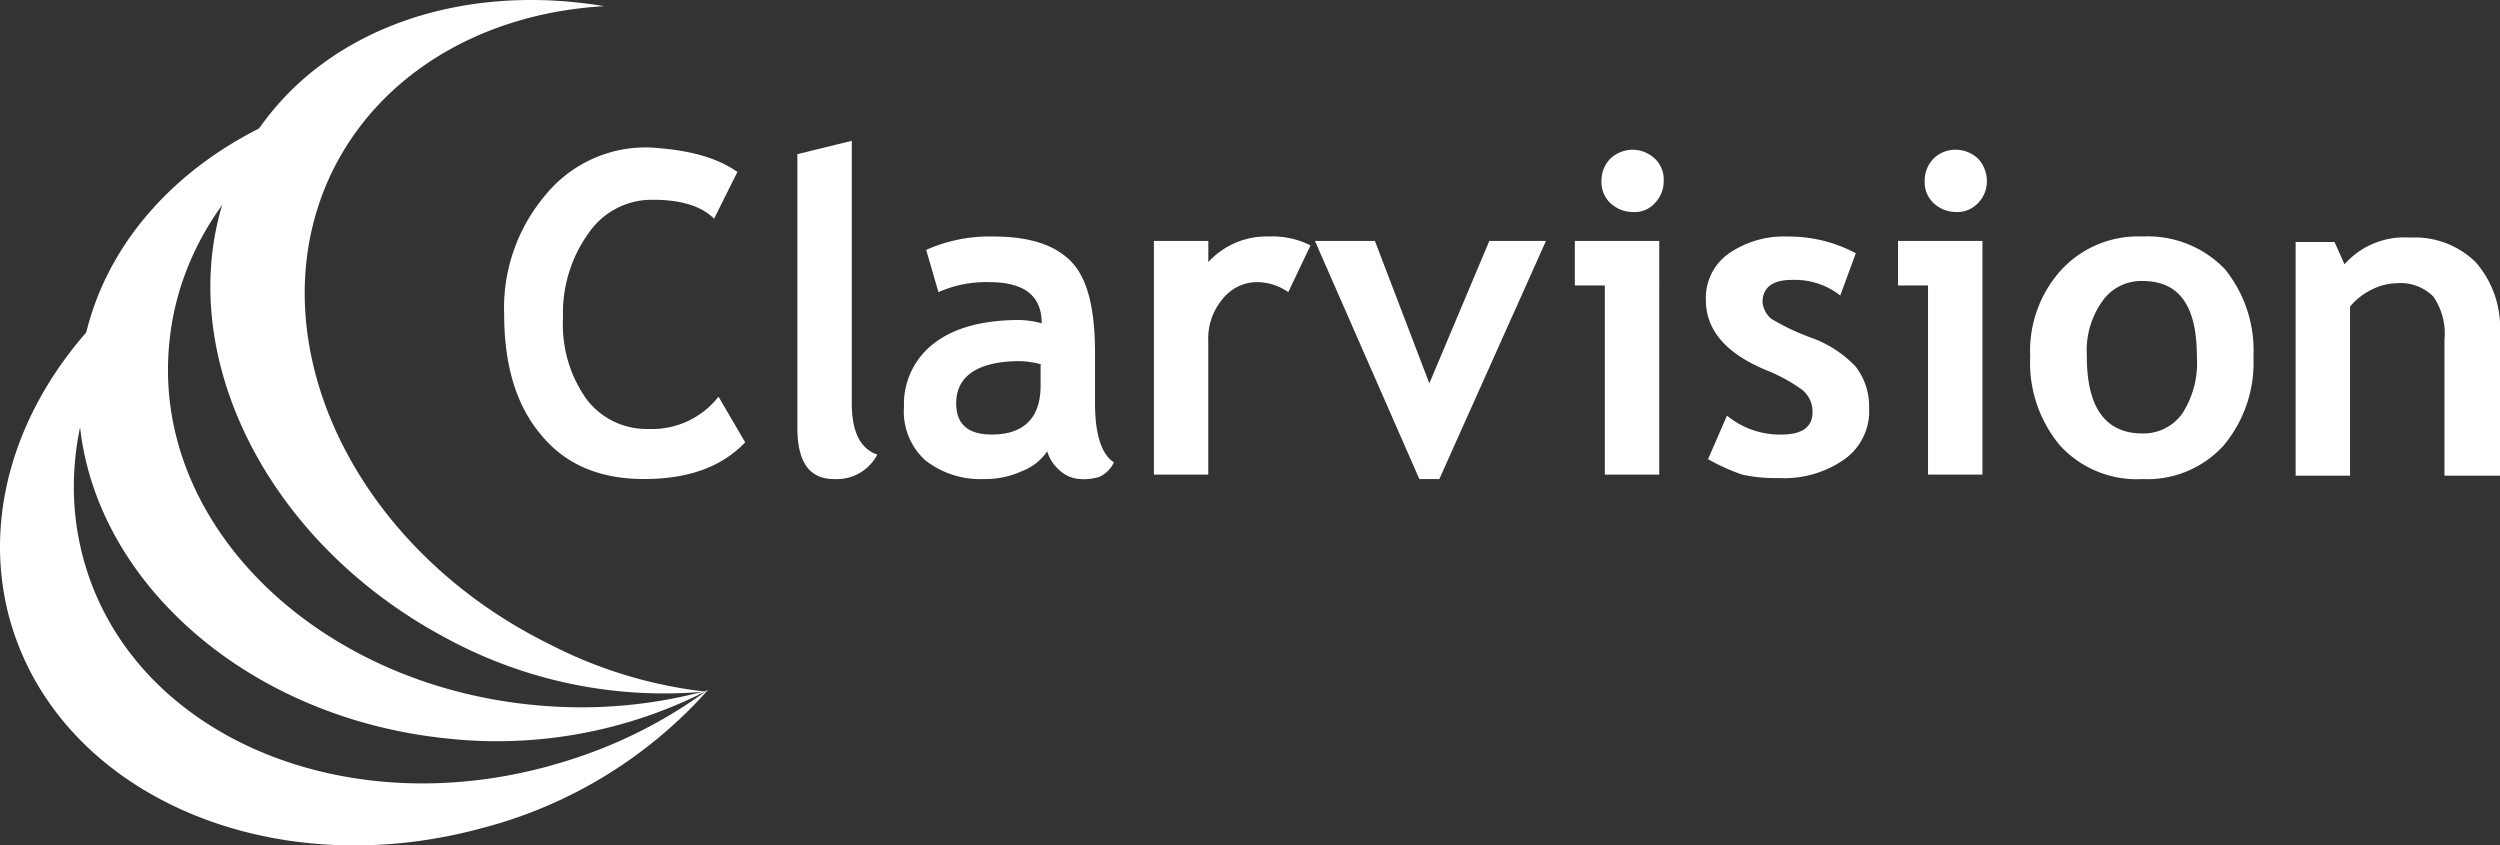 <svg xmlns="http://www.w3.org/2000/svg" width="207" height="70" viewBox="0 0 207 70"><rect x="0" y="0" width="207" height="70" fill="#333333" stroke="none"/><defs><style>.a{fill:#fff;fill-rule:evenodd;}</style></defs><g transform="translate(84.994 159.956)"><path class="a" d="M-70.745-136.8c-10.668,7.094-16.369,18.7-13.518,29.664C-80.4-92.58-62.929-84.749-45.18-89.54a37.748,37.748,0,0,0,18.852-11.516,39.376,39.376,0,0,1-11.955,5.988C-55.848-89.632-73.6-96.91-77.918-111.281c-2.667-8.844.368-18.333,7.173-25.519" transform="translate(0 -1.823)"/><path class="a" d="M-54.636-151.6c-12.507,2.764-21.979,11.516-23.174,22.847-1.563,14.924,11.955,28.651,30.255,30.586a38.186,38.186,0,0,0,21.7-3.961,39.615,39.615,0,0,1-13.334,1.29c-18.3-1.29-32.37-14.464-31.267-29.48.644-9.213,6.805-16.951,15.817-21.281" transform="translate(-0.568 -0.658)"/><path class="a" d="M-33.45-159.444c-12.6-2.119-24.646,2.4-29.979,12.437-6.989,13.266.46,31.046,16.737,39.8a37.856,37.856,0,0,0,21.611,4.514,37.128,37.128,0,0,1-12.783-3.869c-16.553-8.107-24.646-25.611-18.116-39.153,4.046-8.291,12.691-13.174,22.531-13.727" transform="translate(-1.523)"/><path class="a" d="M-20.288-144.673l-1.931,3.869c-1.012-1.013-2.667-1.566-5.058-1.566a6.342,6.342,0,0,0-5.334,2.764,11.318,11.318,0,0,0-2.115,7,10.63,10.63,0,0,0,1.931,6.725,6.231,6.231,0,0,0,5.15,2.487,6.992,6.992,0,0,0,5.794-2.672l2.207,3.777c-1.931,2.027-4.69,3.04-8.369,3.04s-6.529-1.2-8.552-3.685q-3.035-3.593-3.035-9.95a14.445,14.445,0,0,1,3.4-9.857,10.72,10.72,0,0,1,8.644-3.961c3.035.184,5.426.737,7.265,2.027" transform="translate(-3.649 -1.044)"/><path class="a" d="M-13.2-146.194l4.506-1.106v21.742c0,2.4.736,3.777,2.115,4.238a3.789,3.789,0,0,1-3.586,2.027c-2.023,0-3.035-1.382-3.035-4.238Z" transform="translate(-5.771 -0.997)"/><path class="a" d="M8.263-120.92a4.492,4.492,0,0,1-2.115,1.658,7.321,7.321,0,0,1-3.127.645,7.368,7.368,0,0,1-4.874-1.566A5.447,5.447,0,0,1-3.6-124.6a6.3,6.3,0,0,1,2.483-5.251c1.655-1.29,4.046-1.935,7.081-1.935a7.422,7.422,0,0,1,1.839.276c0-2.3-1.471-3.409-4.322-3.409a9.619,9.619,0,0,0-4.23.829l-1.012-3.5A12.823,12.823,0,0,1,3.757-138.7c2.943,0,5.058.645,6.437,2.027s2.023,3.869,2.023,7.646v4.146c0,2.58.552,4.238,1.563,4.883a2.487,2.487,0,0,1-1.2,1.2,4.3,4.3,0,0,1-1.563.184,2.688,2.688,0,0,1-1.747-.737,3.287,3.287,0,0,1-1.012-1.566Zm-.46-7.186a8.171,8.171,0,0,0-1.747-.276c-3.495,0-5.334,1.2-5.334,3.5,0,1.75,1.012,2.58,2.943,2.58,2.667,0,4.046-1.382,4.046-4.054v-1.75Z" transform="translate(-6.543 -1.674)"/><path class="a" d="M30.027-134.094a4.573,4.573,0,0,0-2.667-.829,3.661,3.661,0,0,0-2.759,1.382,5.063,5.063,0,0,0-1.2,3.5v11.055H18.9v-19.346h4.506v1.75a6.52,6.52,0,0,1,4.966-2.119,7.052,7.052,0,0,1,3.495.737Z" transform="translate(-8.351 -1.674)"/><path class="a" d="M43.7-118.585H42.044L33.4-138.3h4.966l4.506,11.792L47.838-138.3h4.69Z" transform="translate(-9.517 -1.705)"/><path class="a" d="M59.283-119.6v-15.661H56.8v-3.685h6.989V-119.6Zm2.3-26.9a2.732,2.732,0,0,1,1.839.737,2.368,2.368,0,0,1,.736,1.843,2.575,2.575,0,0,1-.736,1.842,2.24,2.24,0,0,1-1.839.737,2.732,2.732,0,0,1-1.839-.737,2.368,2.368,0,0,1-.736-1.842,2.575,2.575,0,0,1,.736-1.843,2.732,2.732,0,0,1,1.839-.737Z" transform="translate(-11.398 -1.06)"/><path class="a" d="M68.784-120.275l1.563-3.593a6.9,6.9,0,0,0,4.506,1.566c1.747,0,2.575-.645,2.575-1.843a2.321,2.321,0,0,0-.828-1.842,13.791,13.791,0,0,0-3.035-1.658q-4.966-2.073-4.966-5.8a4.486,4.486,0,0,1,1.931-3.869,8.04,8.04,0,0,1,4.874-1.382,11.763,11.763,0,0,1,5.61,1.382l-1.287,3.5a6.088,6.088,0,0,0-4.046-1.29c-1.563,0-2.391.645-2.391,1.843a2.069,2.069,0,0,0,.736,1.382,19.128,19.128,0,0,0,3.311,1.566,9.45,9.45,0,0,1,3.678,2.4,5.409,5.409,0,0,1,1.1,3.409,4.886,4.886,0,0,1-2.023,4.238,8.644,8.644,0,0,1-5.426,1.566,13.071,13.071,0,0,1-3.035-.276,16.547,16.547,0,0,1-2.851-1.29" transform="translate(-12.347 -1.674)"/><path class="a" d="M88.383-119.6v-15.661H85.9v-3.685h6.989V-119.6Zm2.3-26.9a2.732,2.732,0,0,1,1.839.737,2.742,2.742,0,0,1,.736,1.843,2.575,2.575,0,0,1-.736,1.842,2.359,2.359,0,0,1-1.839.737,2.732,2.732,0,0,1-1.839-.737,2.368,2.368,0,0,1-.736-1.842,2.575,2.575,0,0,1,.736-1.843,2.566,2.566,0,0,1,1.839-.737Z" transform="translate(-13.737 -1.06)"/><path class="a" d="M97.8-128.75a9.986,9.986,0,0,1,2.575-7.186,8.662,8.662,0,0,1,6.713-2.764,8.853,8.853,0,0,1,6.805,2.672,10.666,10.666,0,0,1,2.391,7.278,10.666,10.666,0,0,1-2.483,7.37,8.53,8.53,0,0,1-6.713,2.764,8.6,8.6,0,0,1-6.805-2.764,10.666,10.666,0,0,1-2.483-7.37m4.69,0c0,4.238,1.563,6.357,4.6,6.357a3.93,3.93,0,0,0,3.311-1.658,7.723,7.723,0,0,0,1.2-4.7c0-4.238-1.471-6.265-4.506-6.265a3.93,3.93,0,0,0-3.311,1.658,7.036,7.036,0,0,0-1.287,4.606" transform="translate(-14.694 -1.674)"/><path class="a" d="M134.023-118.977v-11.147a5.429,5.429,0,0,0-.92-3.593,3.825,3.825,0,0,0-3.035-1.106,4.825,4.825,0,0,0-2.115.553,5.294,5.294,0,0,0-1.747,1.382v14H121.7v-19.346h3.219l.828,1.843a6.613,6.613,0,0,1,5.426-2.211,7.206,7.206,0,0,1,5.426,2.027,8.226,8.226,0,0,1,2.023,5.8v11.884h-4.6Z" transform="translate(-16.615 -1.682)"/></g></svg>